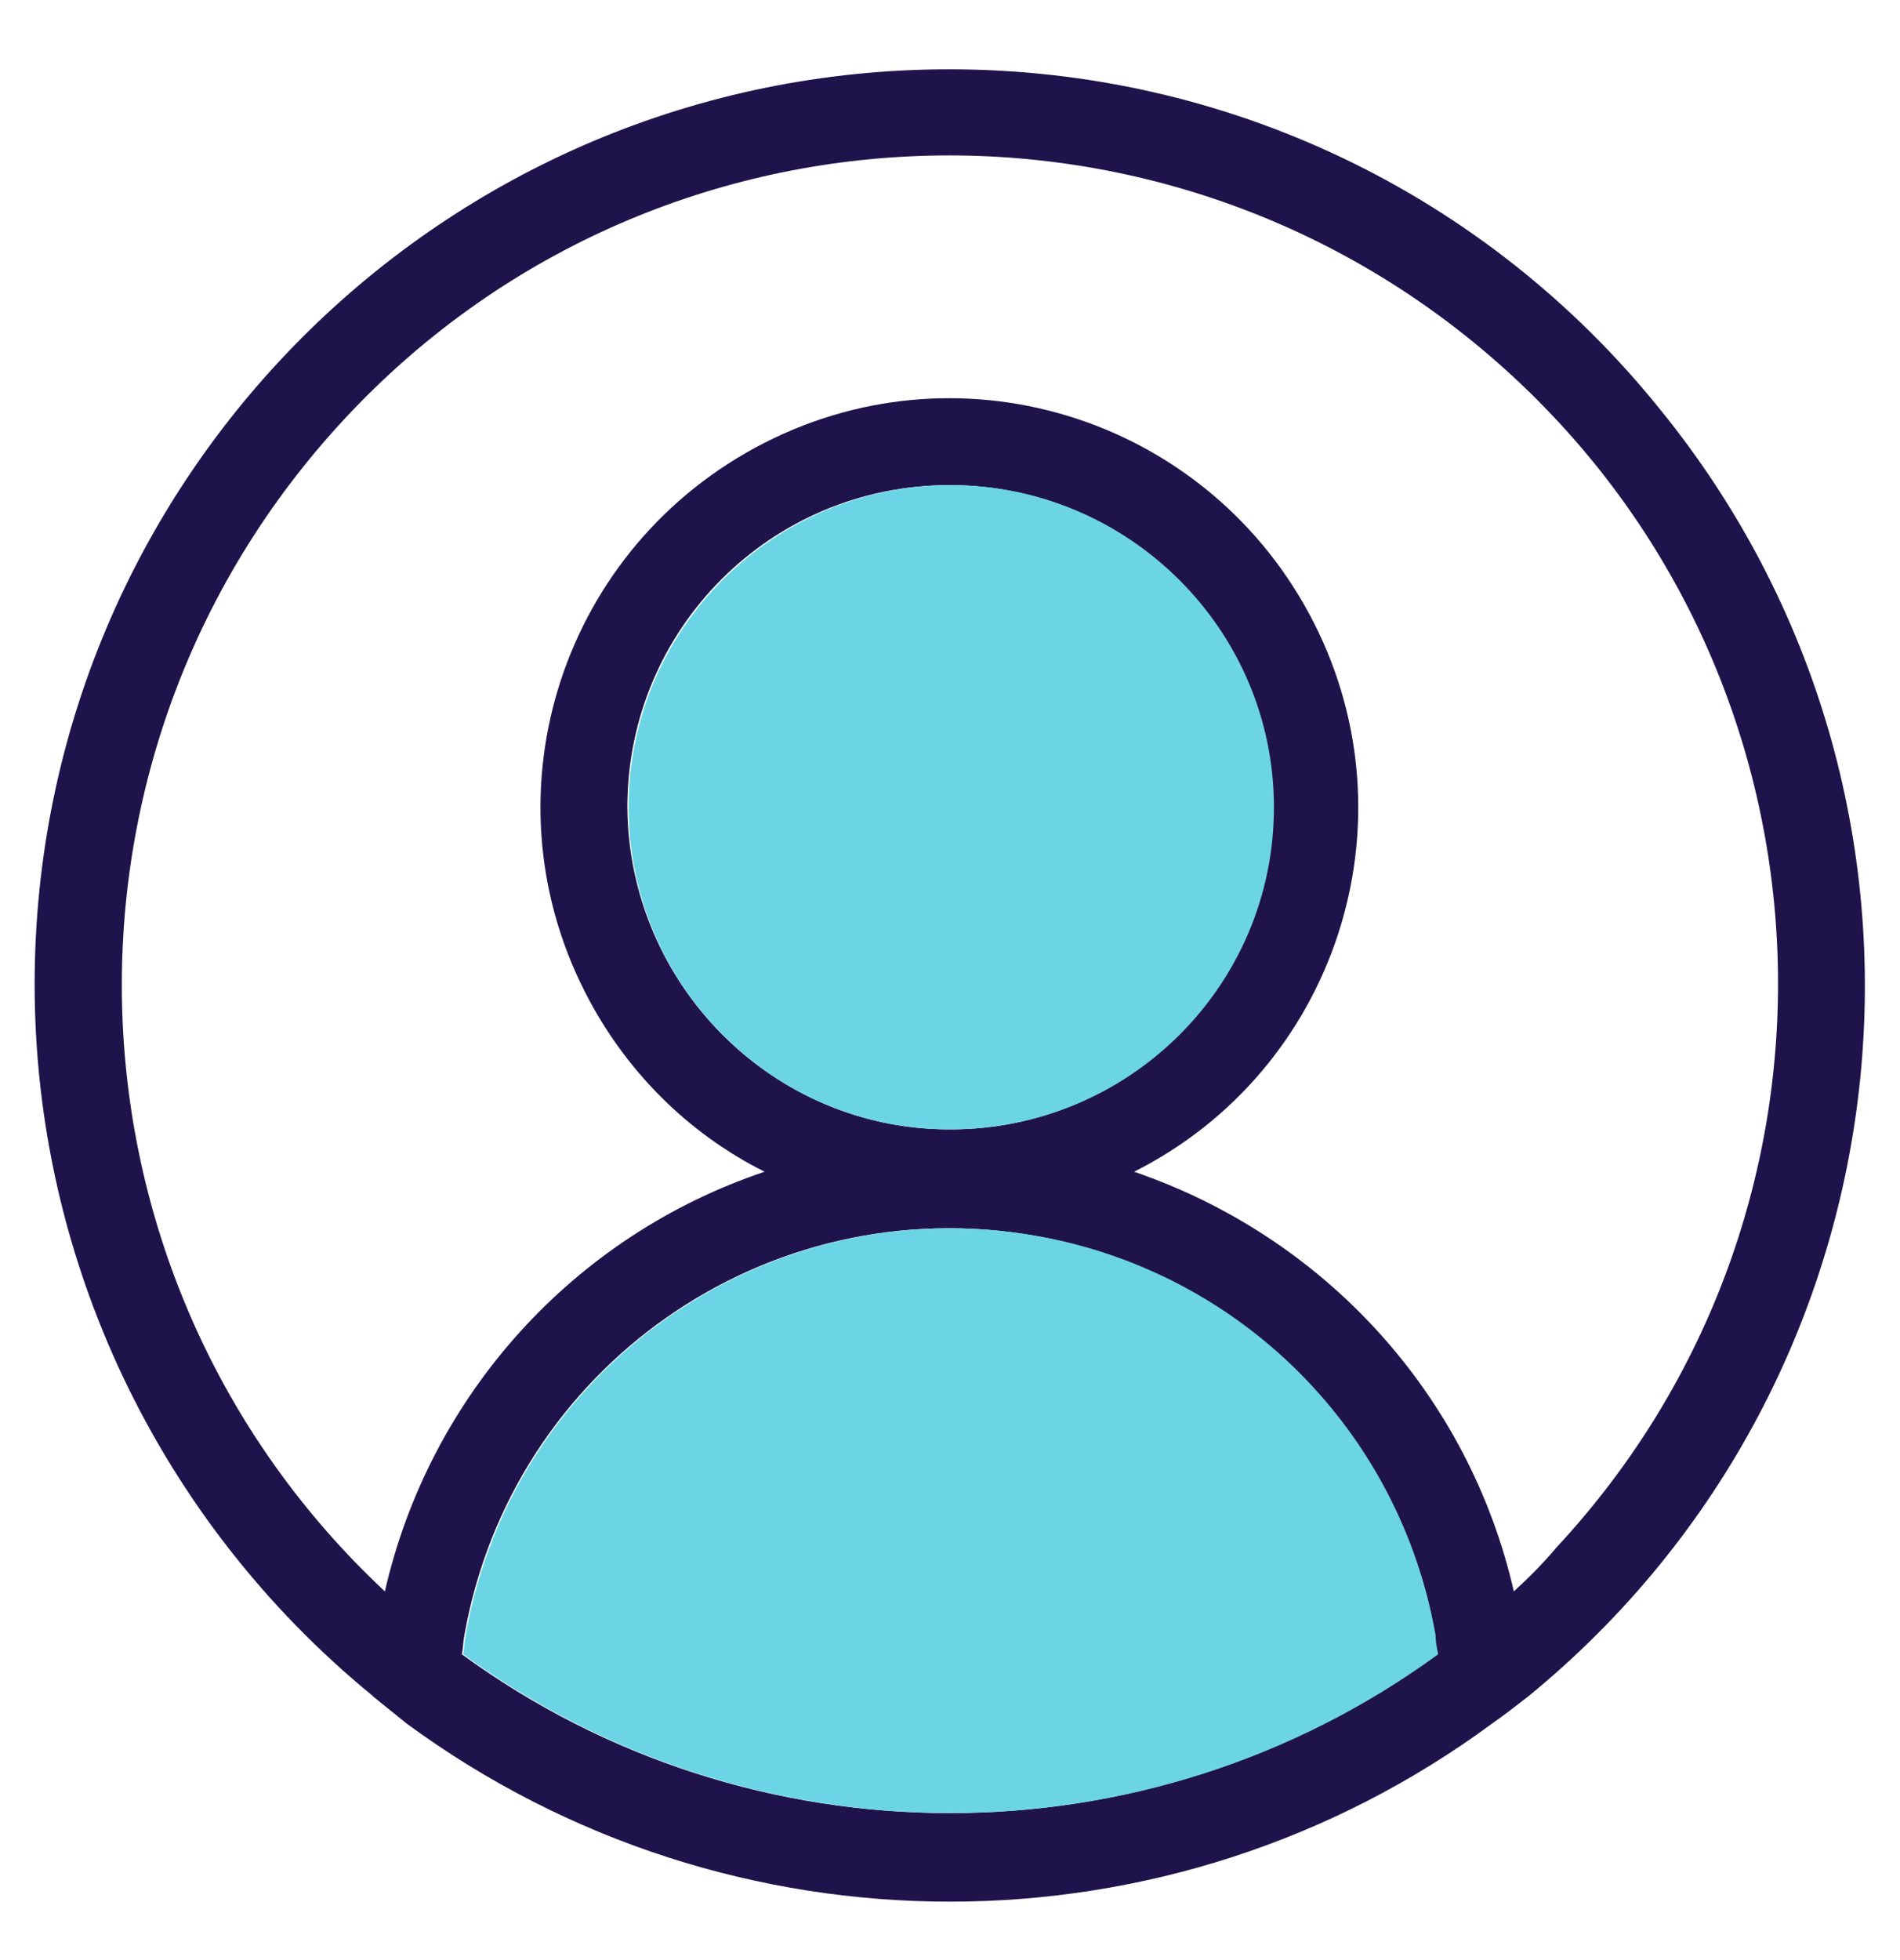 <?xml version="1.0" encoding="utf-8"?>
<!-- Generator: Adobe Illustrator 25.3.1, SVG Export Plug-In . SVG Version: 6.00 Build 0)  -->
<svg version="1.1" id="Layer_1" xmlns="http://www.w3.org/2000/svg" xmlns:xlink="http://www.w3.org/1999/xlink" x="0px" y="0px"
	 viewBox="0 0 148.1 152.7" style="enable-background:new 0 0 148.1 152.7;" xml:space="preserve">
<style type="text/css">
	.st0{fill:#1F134C;}
	.st1{fill:#6CD5E5;}
</style>
<g>
	<g>
		<g>
			<path class="st0" d="M74,5.4C34.6,5.4,2.7,37.3,2.7,76.7c0,21.5,9.7,41.8,26.3,55.4l0.1,0.1l2.6,2.1l0,0
				c25.2,18.5,59.5,18.5,84.6,0c1-0.7,1.9-1.4,2.8-2.1c30.5-24.9,35.1-69.8,10.3-100.3C115.8,15,95.5,5.4,74,5.4z M112,128.9
				c-22.6,16.5-53.4,16.5-76,0c0.1-0.5,0.1-1,0.2-1.5c3.7-20.9,23.6-34.8,44.5-31.1c15.9,2.8,28.3,15.2,31.1,31.1
				C111.9,127.9,111.9,128.4,112,128.9L112,128.9z M48.9,62.9c0-13.9,11.2-25.1,25.1-25.1S99.2,49,99.2,62.9
				C99.2,76.8,87.9,88,74.1,88c0,0,0,0-0.1,0C60.2,88,49,76.7,48.9,62.9z M118,124c-3.5-15.3-14.7-27.6-29.6-32.7
				c15.7-7.9,22-27.1,14-42.8s-27.1-22-42.8-14s-22,27.1-14,42.8c3.1,6.1,8,11,14,14c-14.9,5-26.1,17.4-29.6,32.7
				C4,99.7,2.5,58.9,26.8,32.7S91.9,5.2,118,29.4s27.6,65.1,3.3,91.2C120.3,121.8,119.2,122.9,118,124z"/>
		</g>
	</g>
	<path class="st1" d="M112.1,128.9c-22.6,16.5-53.4,16.5-76,0c0.1-0.5,0.1-1,0.2-1.5c3.7-20.9,23.6-34.8,44.5-31.1
		c15.9,2.8,28.3,15.2,31.1,31.1C111.9,127.9,112,128.4,112.1,128.9L112.1,128.9z"/>
	<path class="st1" d="M49,62.9C49,49,60.3,37.8,74.1,37.8S99.3,49,99.3,62.9C99.3,76.8,88,88,74.1,88c0,0,0,0-0.1,0
		C60.2,88,49,76.7,49,62.9z"/>
</g>
</svg>
